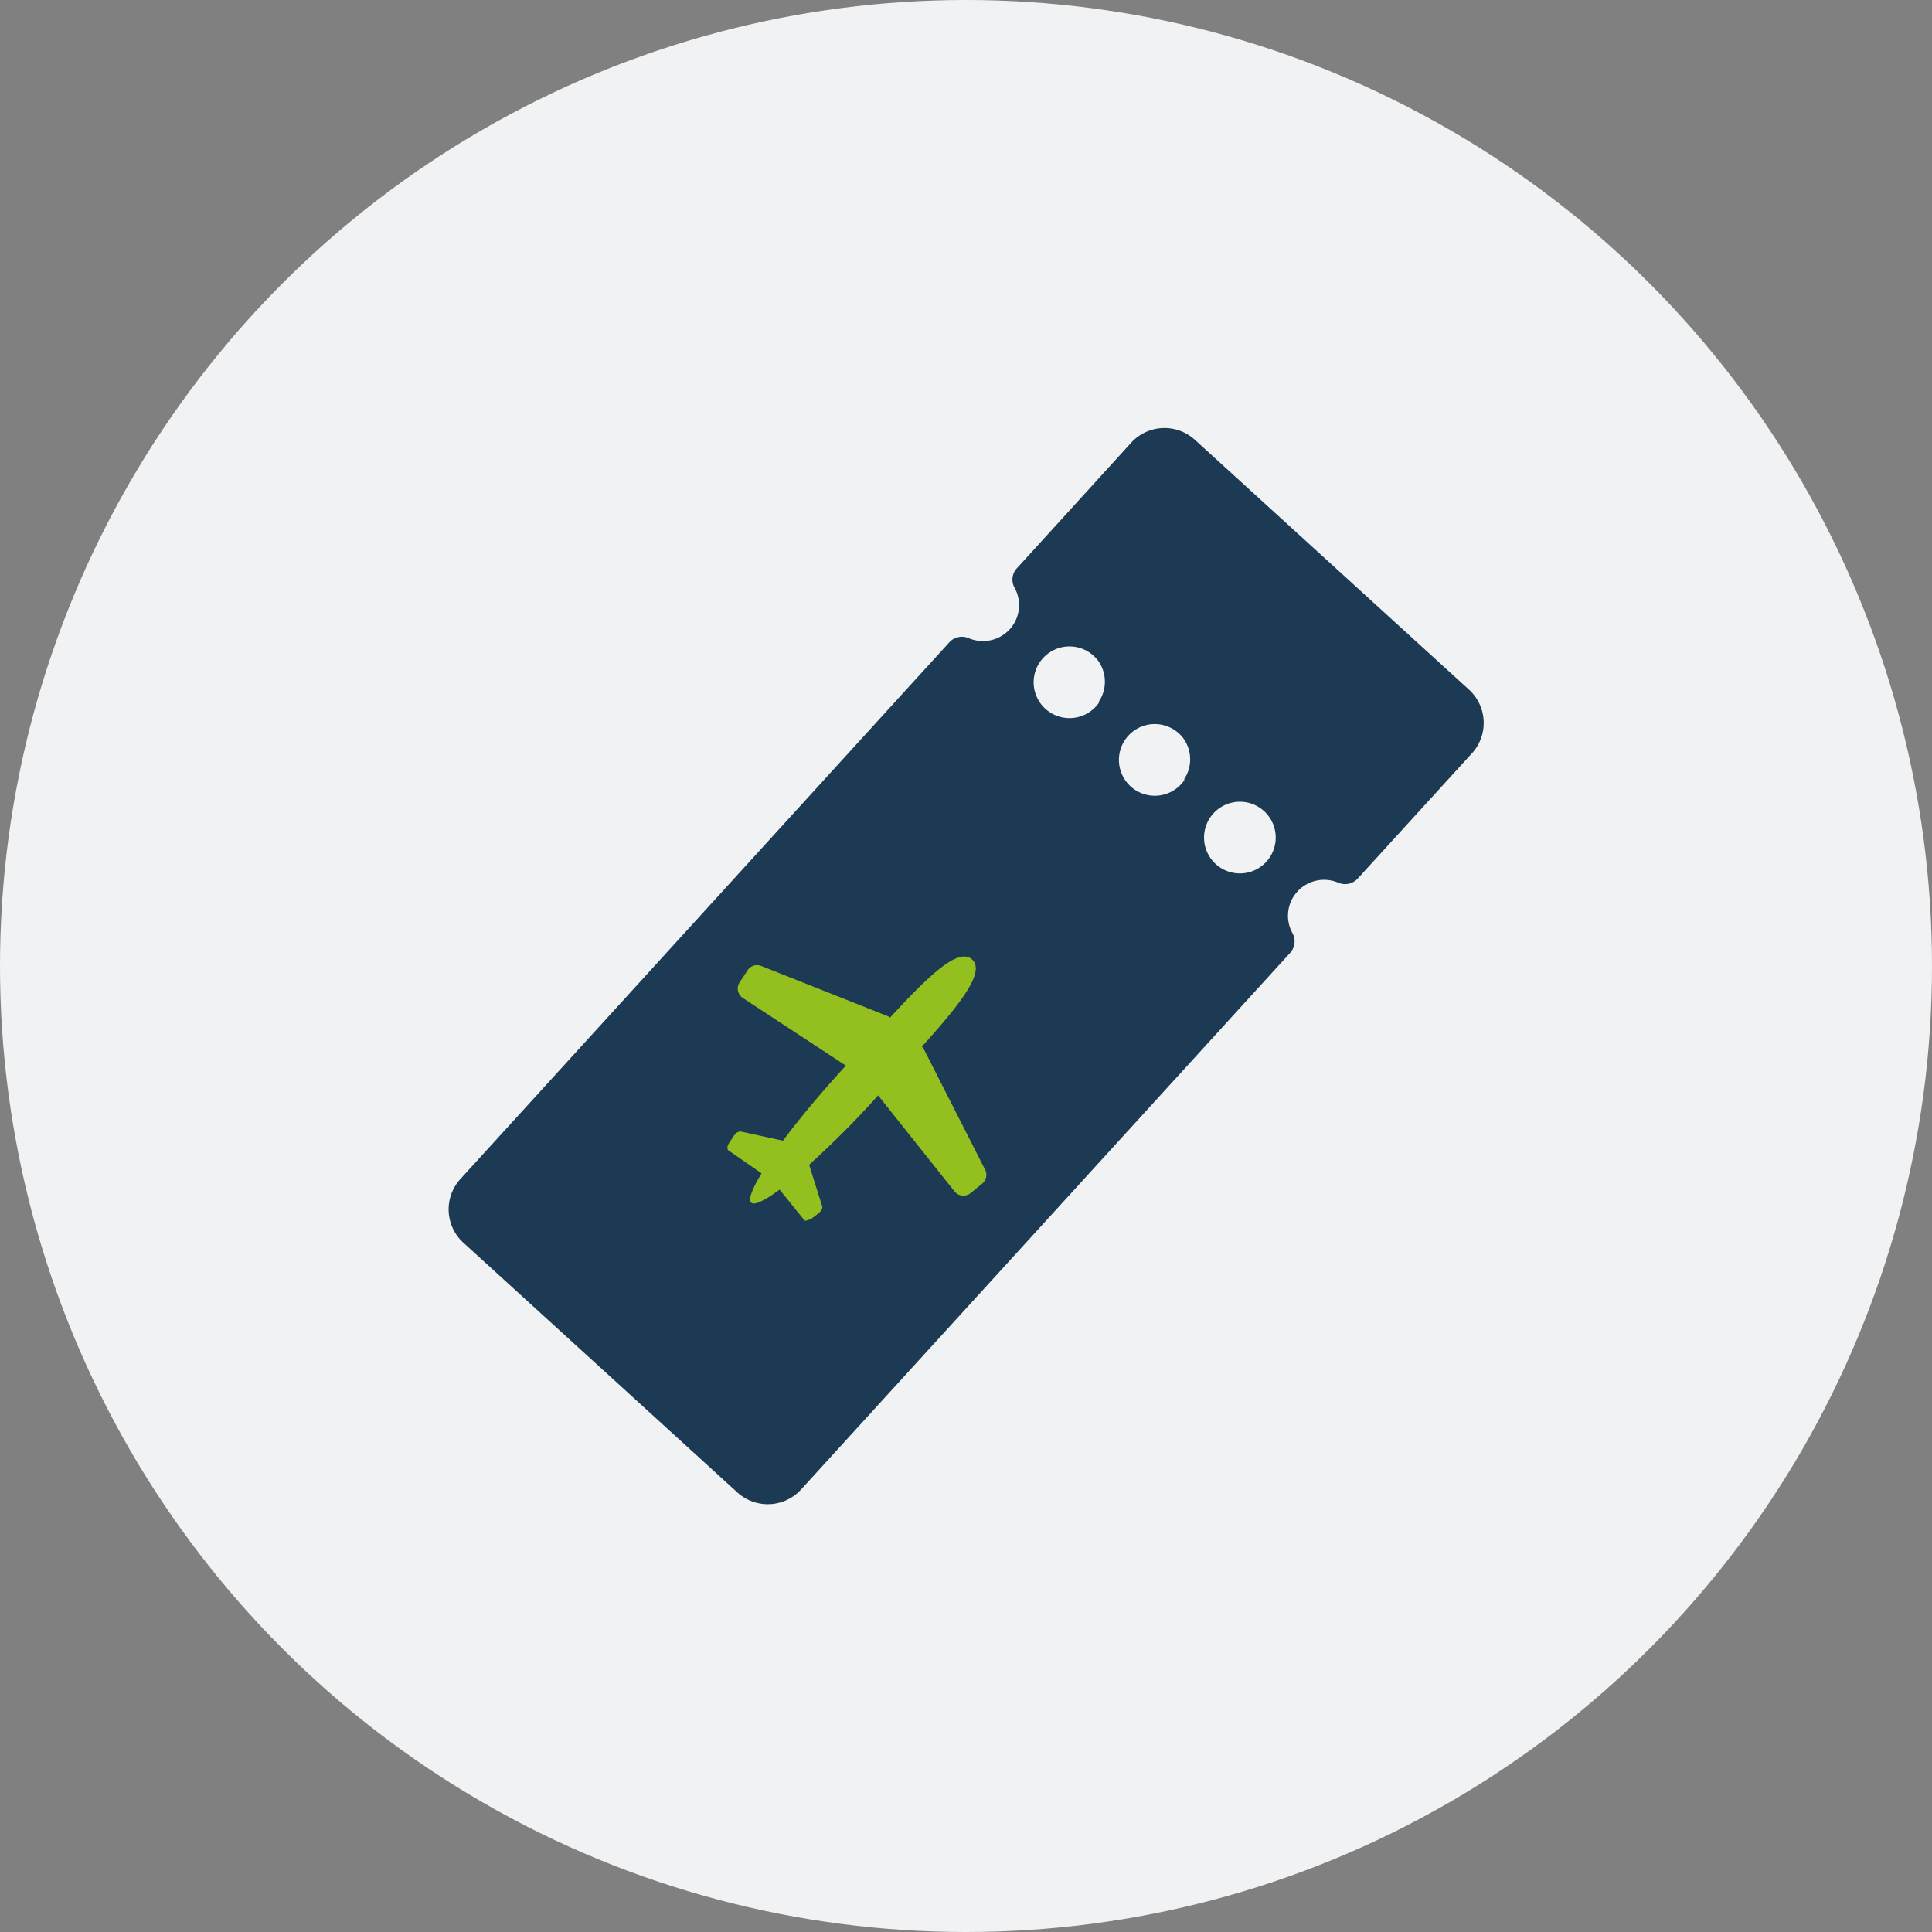 <svg xmlns="http://www.w3.org/2000/svg" viewBox="0 0 85.72 85.72"><rect x="0" y="0" width="85.72" height="85.72" fill="#808080" stroke="none"/><circle cx="42.86" cy="42.86" r="42.86" fill="#f1f2f3"/><path d="M50.2 19.63l-5.07 5.57a.74.74 0 00-.12.87 1.59 1.59 0 01-.21 1.85 1.61 1.61 0 01-1.83.39.76.76 0 00-.86.2l-21.7 23.82a2 2 0 00.13 2.79l12.19 11.11a2 2 0 002.8-.13l21.7-23.81a.76.76 0 00.12-.88 1.59 1.59 0 01.21-1.85 1.61 1.61 0 011.83-.39.76.76 0 00.86-.2l5.07-5.56a2 2 0 00-.13-2.8L53 19.5a2 2 0 00-2.8.13zm6.15 18.39a1.59 1.59 0 11-.08-1.83 1.59 1.59 0 01.08 1.83zm-3.78-3.44a1.59 1.59 0 11-.08-1.84 1.59 1.59 0 01.03 1.86zm-3.78-3.45a1.59 1.59 0 11-.08-1.83 1.59 1.59 0 01.03 1.85z" fill="#1c3a54"/><path d="M43.72 51.92L41 46.57a.45.45 0 00-.1-.13c1.72-1.91 2.83-3.32 2.23-3.87s-1.9.69-3.64 2.58a.47.47 0 00-.14-.08l-5.57-2.21a.5.5 0 00-.61.19l-.35.53a.5.5 0 00.14.7l4.57 3c-1.1 1.2-2.06 2.35-2.79 3.33l-1.89-.41c-.08 0-.2.06-.28.18l-.22.33c-.09.14-.11.3 0 .35l1.44 1c-.42.69-.6 1.17-.46 1.3s.6-.09 1.26-.58l1.09 1.35c0 .07.21 0 .34-.07l.31-.24c.11-.09.18-.22.15-.3l-.58-1.84c.9-.82 2-1.88 3.06-3.08l3.39 4.26a.51.51 0 00.71.08l.49-.4a.51.51 0 00.17-.62z" fill="#93c01f"/></svg>